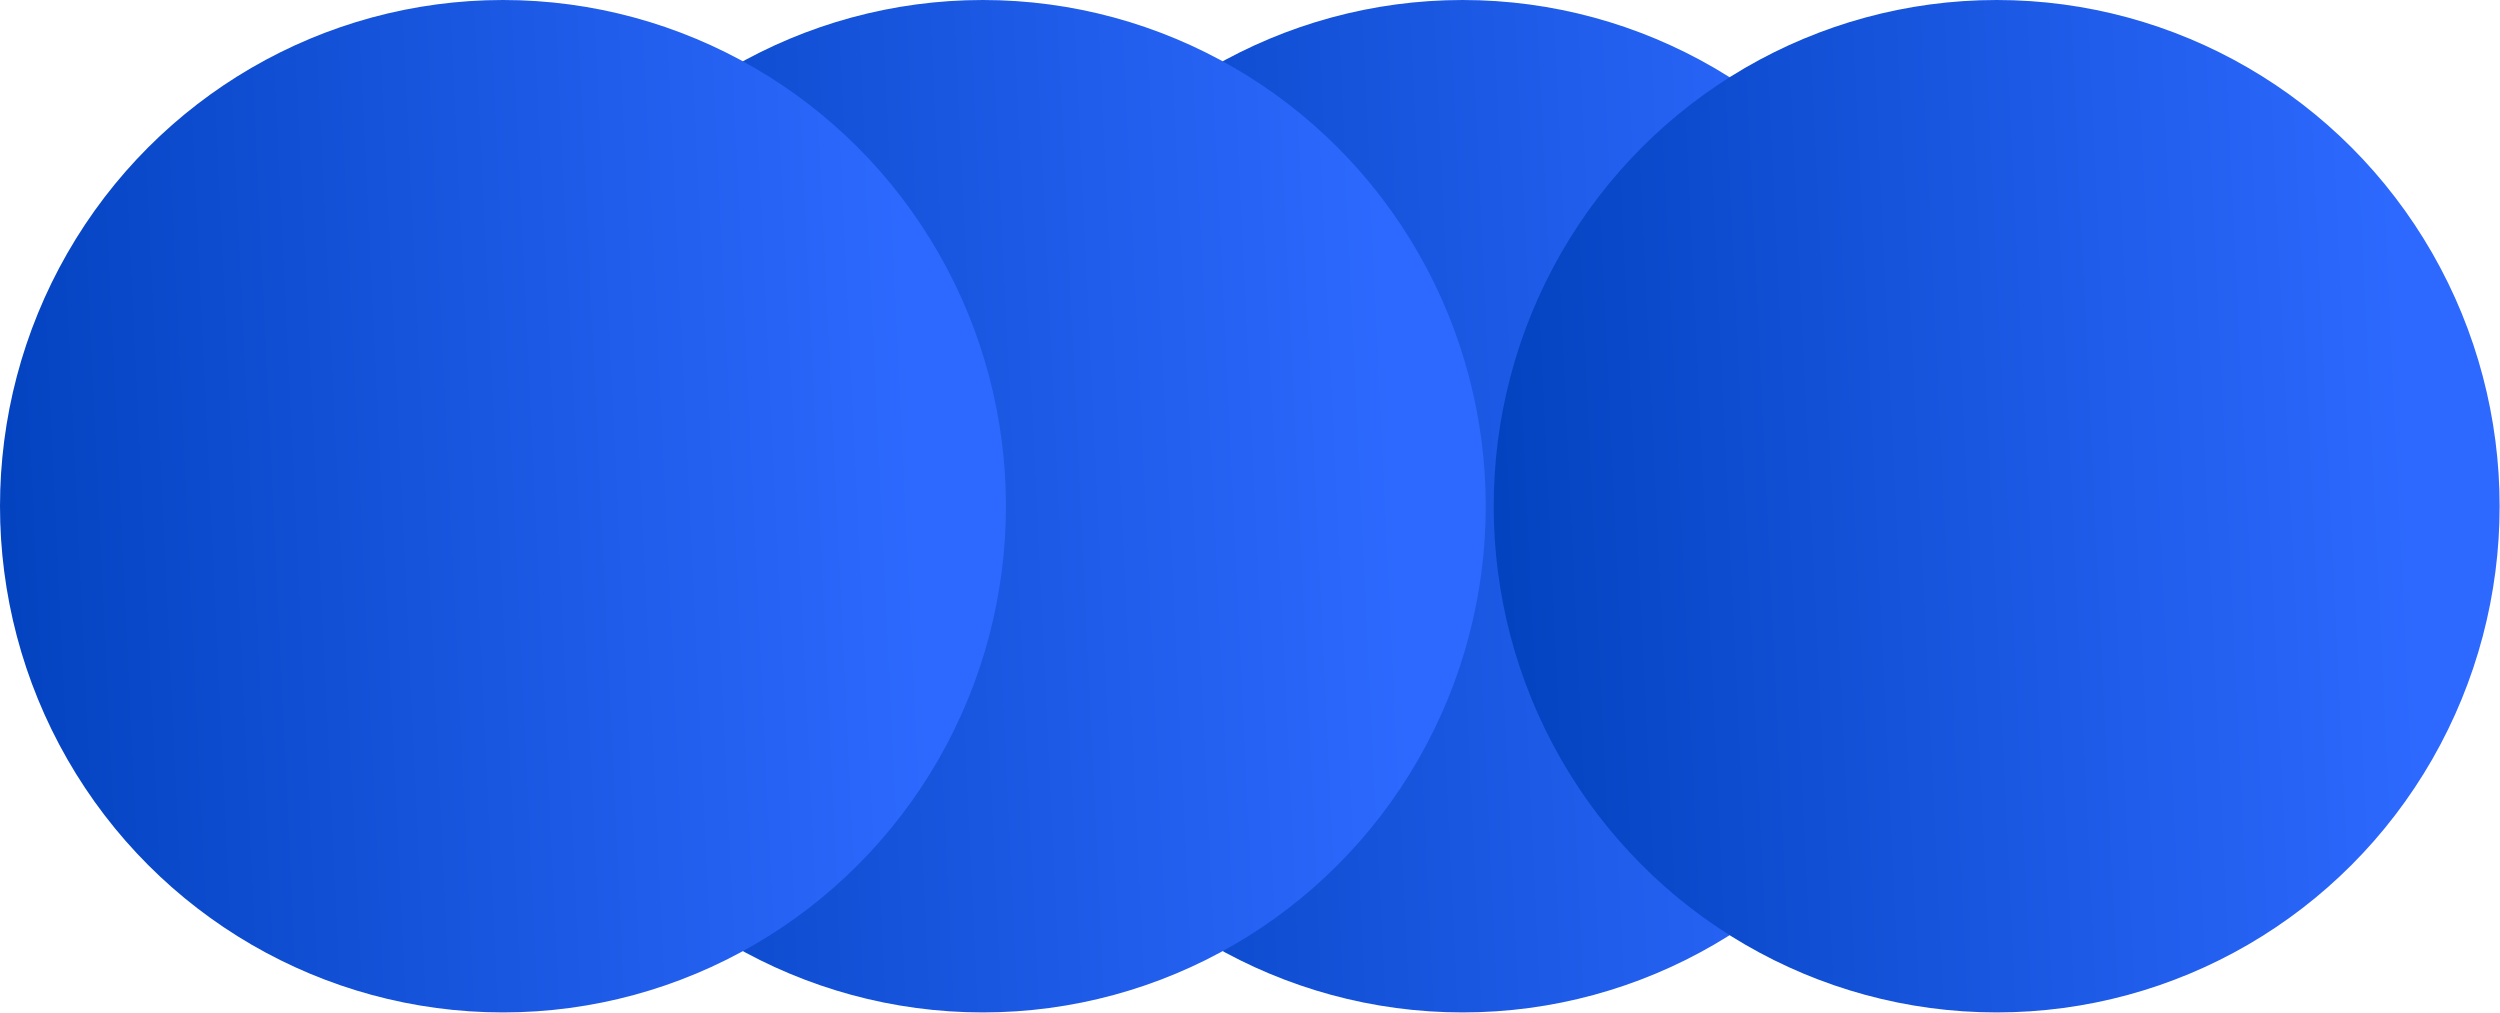 <svg width="1145" height="464" viewBox="0 0 1145 464" fill="none" xmlns="http://www.w3.org/2000/svg">
<ellipse cx="669.863" cy="231.846" rx="231.846" ry="230.36" transform="rotate(90 669.863 231.846)" fill="url(#paint0_linear_2006_6316)"/>
<ellipse cx="914.471" cy="231.846" rx="231.846" ry="230.36" transform="rotate(90 914.471 231.846)" fill="url(#paint1_linear_2006_6316)"/>
<ellipse cx="450.112" cy="231.846" rx="231.846" ry="230.36" transform="rotate(90 450.112 231.846)" fill="url(#paint2_linear_2006_6316)"/>
<ellipse cx="230.36" cy="231.846" rx="231.846" ry="230.36" transform="rotate(90 230.36 231.846)" fill="url(#paint3_linear_2006_6316)"/>
<defs>
<linearGradient id="paint0_linear_2006_6316" x1="672.024" y1="42.025" x2="693.359" y2="490.795" gradientUnits="userSpaceOnUse">
<stop stop-color="#2D69FE"/>
<stop offset="1" stop-color="#0040BB"/>
</linearGradient>
<linearGradient id="paint1_linear_2006_6316" x1="916.632" y1="42.025" x2="937.967" y2="490.795" gradientUnits="userSpaceOnUse">
<stop stop-color="#2D69FE"/>
<stop offset="1" stop-color="#0040BB"/>
</linearGradient>
<linearGradient id="paint2_linear_2006_6316" x1="452.273" y1="42.025" x2="473.608" y2="490.795" gradientUnits="userSpaceOnUse">
<stop stop-color="#2D69FE"/>
<stop offset="1" stop-color="#0040BB"/>
</linearGradient>
<linearGradient id="paint3_linear_2006_6316" x1="232.521" y1="42.025" x2="253.856" y2="490.795" gradientUnits="userSpaceOnUse">
<stop stop-color="#2D69FE"/>
<stop offset="1" stop-color="#0040BB"/>
</linearGradient>
</defs>
</svg>
